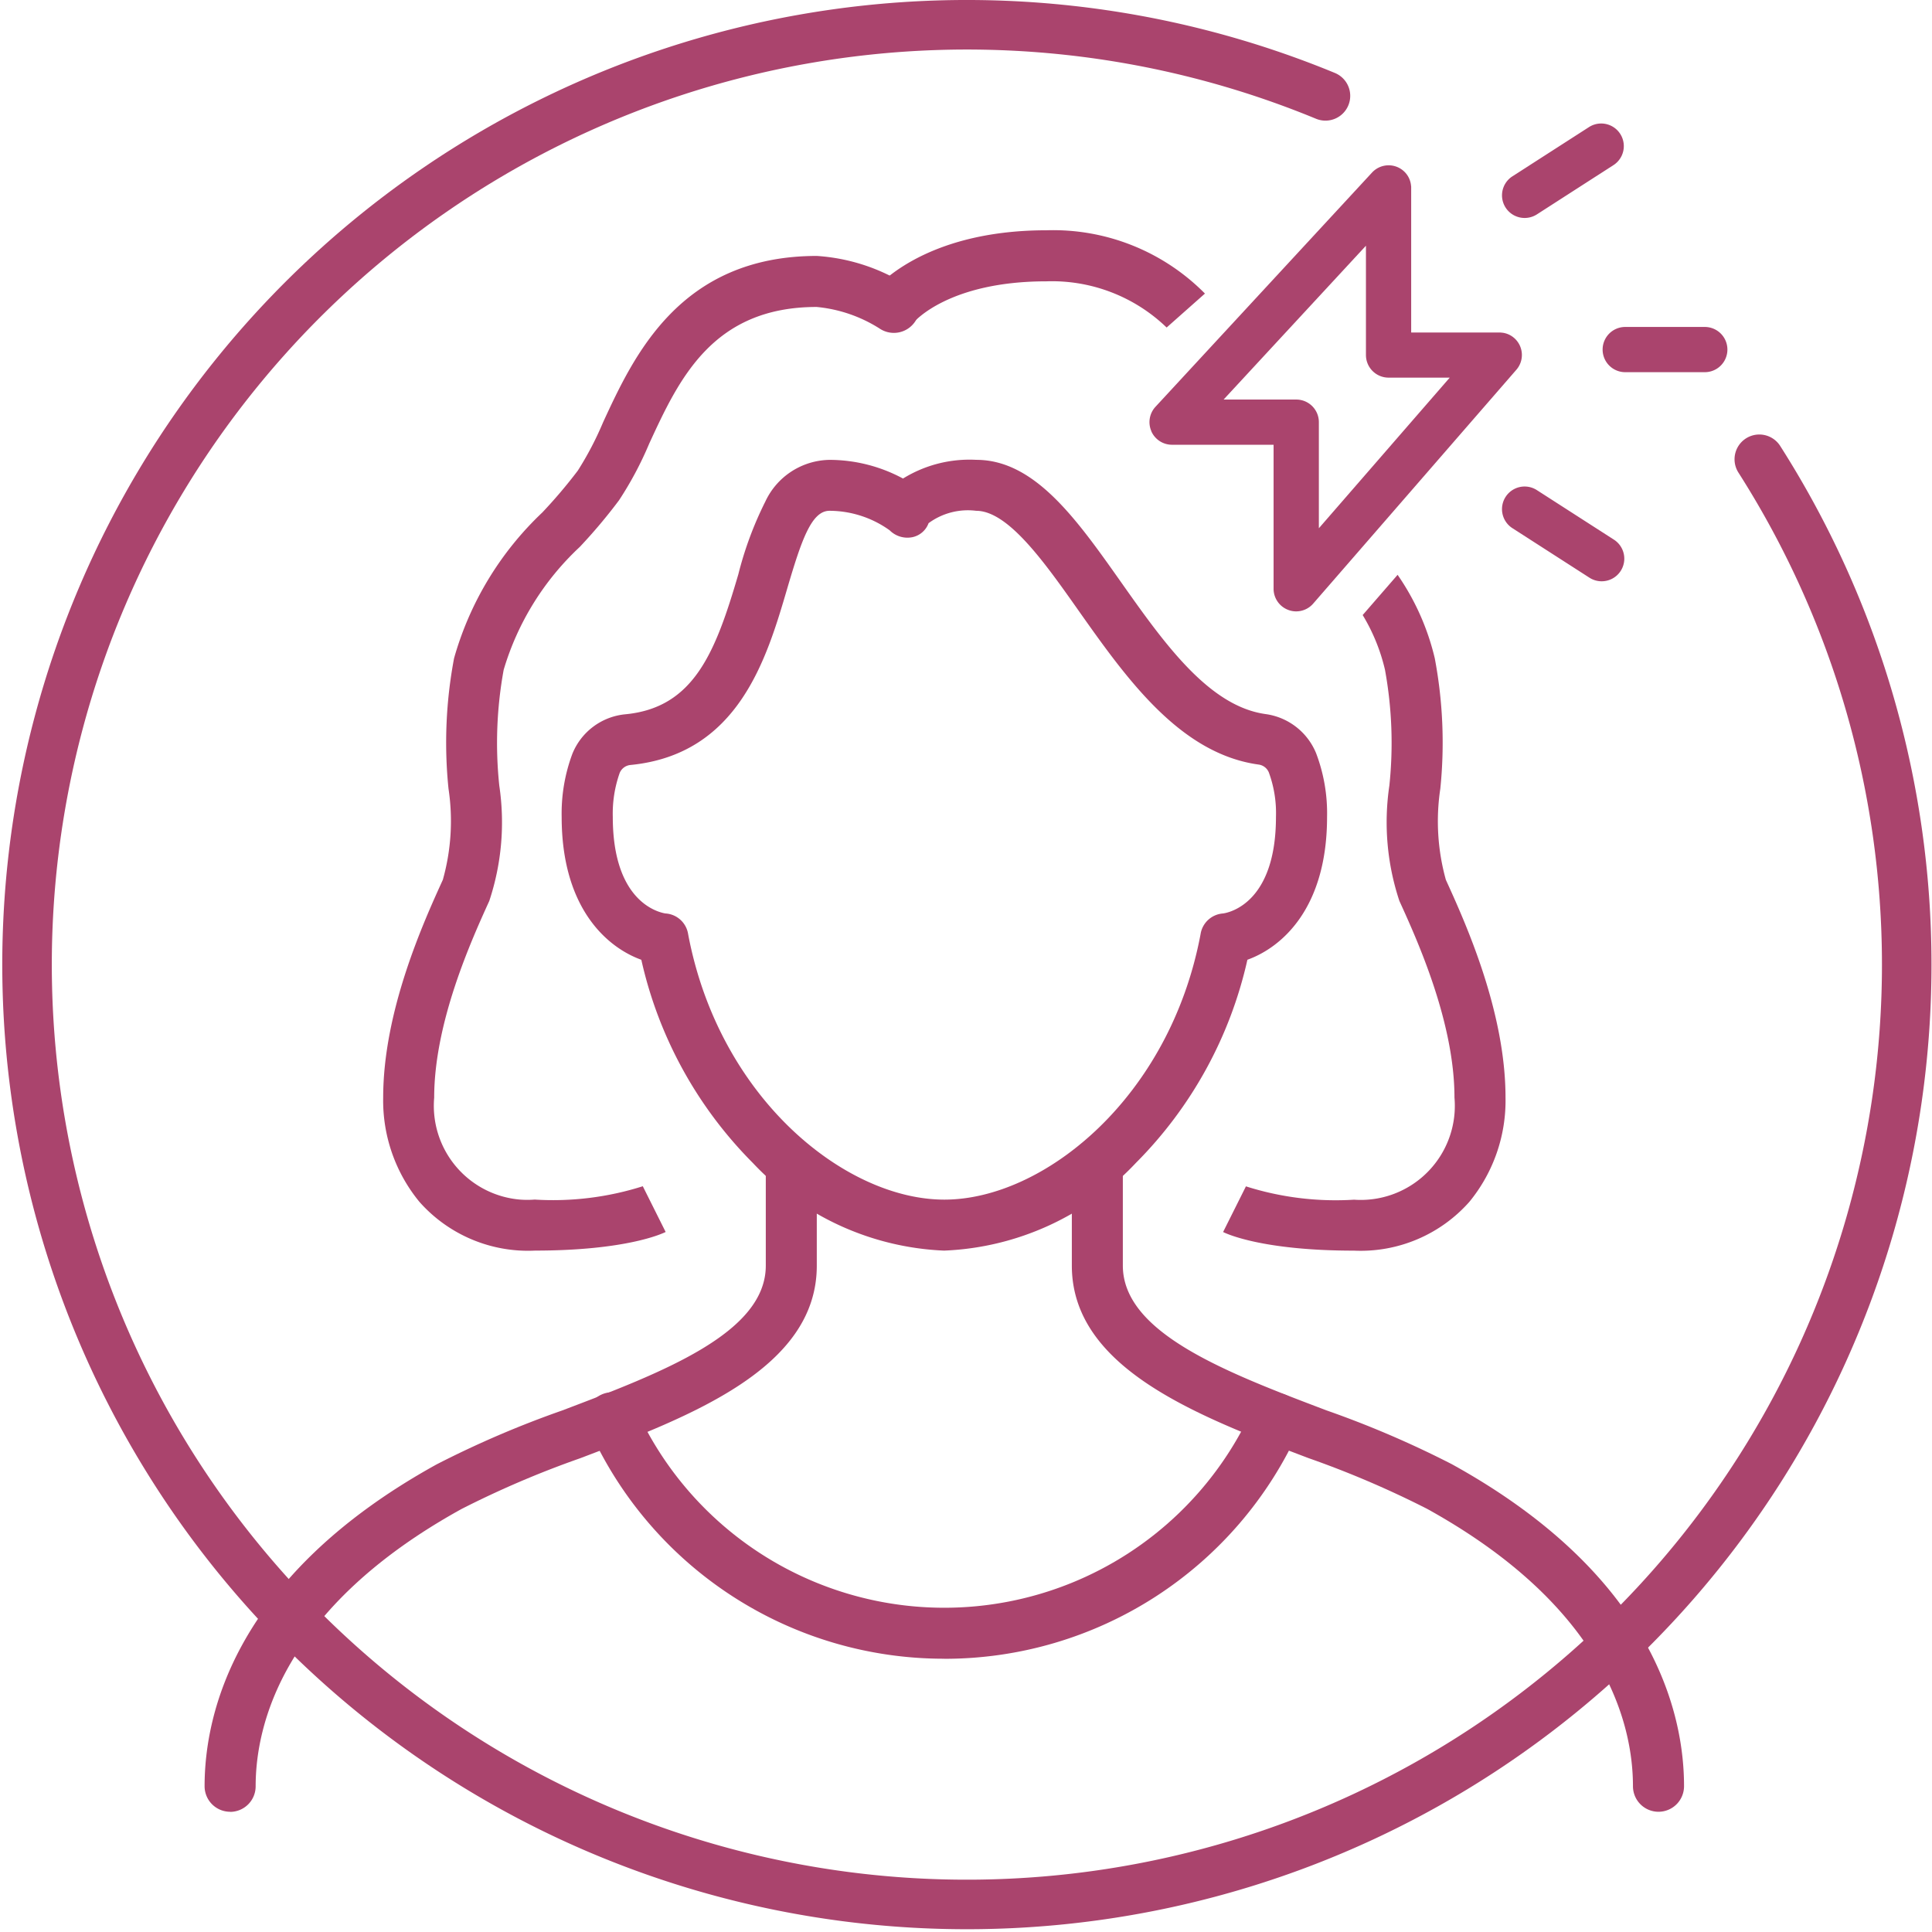 <svg xmlns="http://www.w3.org/2000/svg" width="78" height="78" viewBox="0 0 78 78">
  <g id="Raggruppa_194" data-name="Raggruppa 194" transform="translate(-595 -3092)">
    <rect id="Rettangolo_406" data-name="Rettangolo 406" width="45.97" height="50.972" transform="translate(610.059 3105.514)" fill="none"/>
    <path id="Tracciato_128" data-name="Tracciato 128" d="M71.028,18.542A37.944,37.944,0,1,1,53.512,3.87" transform="translate(595 3092)" fill="none" stroke="#aa446d" stroke-linecap="round" stroke-width="2"/>
    <path id="Tracciato_129" data-name="Tracciato 129" d="M66.959,73.146a1.032,1.032,0,0,1-1.032-1.031c0-2.466-1.078-7.2-8.313-11.2a39.118,39.118,0,0,0-4.791-2.049c-4.477-1.7-9.55-3.625-9.55-7.772v-4.14a1.03,1.03,0,0,1,2.059,0v4.14c0,2.726,4.179,4.313,8.222,5.847a40.2,40.2,0,0,1,5.056,2.17c8.16,4.5,9.379,10.08,9.379,13a1.032,1.032,0,0,1-1.027,1.035h0" transform="translate(595 3092)" fill="#aa446d"/>
    <path id="Tracciato_130" data-name="Tracciato 130" d="M9.292,73.146A1.032,1.032,0,0,1,8.26,72.115c0-2.92,1.219-8.5,9.379-13a40.26,40.26,0,0,1,5.056-2.17c4.044-1.535,8.222-3.121,8.222-5.847v-4.14a1.03,1.03,0,0,1,2.059,0V51.1c0,4.146-5.073,6.072-9.549,7.772a39.066,39.066,0,0,0-4.792,2.049c-7.235,3.994-8.314,8.731-8.314,11.2A1.032,1.032,0,0,1,9.29,73.15" transform="translate(595 3092)" fill="#aa446d"/>
    <path id="Tracciato_131" data-name="Tracciato 131" d="M38.121,66.967a15.693,15.693,0,0,1-14.34-9.278,1.031,1.031,0,1,1,1.883-.838,13.66,13.66,0,0,0,24.917,0,1.03,1.03,0,1,1,1.883.837,15.694,15.694,0,0,1-14.339,9.282Z" transform="translate(595 3092)" fill="#aa446d"/>
    <path id="Tracciato_132" data-name="Tracciato 132" d="M26.874,36.879a.988.988,0,0,1,.908.835c1.247,6.62,6.339,10.718,10.344,10.718s9.1-4.1,10.344-10.718a.988.988,0,0,1,.908-.835c.265-.038,2.136-.433,2.136-3.9a4.748,4.748,0,0,0-.288-1.794.518.518,0,0,0-.409-.317c-3.189-.438-5.352-3.5-7.261-6.2-1.4-1.988-2.858-4.046-4.148-4.046a2.679,2.679,0,0,0-1.919.5.891.891,0,0,1-.651.565,1.013,1.013,0,0,1-.92-.277,4.187,4.187,0,0,0-2.427-.788c-.733,0-1.134,1.188-1.71,3.144-.83,2.827-1.966,6.694-6.332,7.119a.523.523,0,0,0-.431.322,4.913,4.913,0,0,0-.278,1.774c0,3.462,1.87,3.857,2.135,3.9m11.25,13.61a11.239,11.239,0,0,1-7.733-3.542,16.824,16.824,0,0,1-4.5-8.2c-1.4-.506-3.216-2.1-3.216-5.766a6.884,6.884,0,0,1,.426-2.534,2.566,2.566,0,0,1,2.151-1.612c2.768-.268,3.634-2.51,4.555-5.648A14.348,14.348,0,0,1,30.9,20.246a2.909,2.909,0,0,1,2.6-1.68,6.271,6.271,0,0,1,2.957.754,5.1,5.1,0,0,1,2.958-.755c2.357,0,4.044,2.388,5.83,4.917C46.99,25.955,48.8,28.514,51.1,28.83a2.581,2.581,0,0,1,2.035,1.58,6.822,6.822,0,0,1,.442,2.572c0,3.67-1.812,5.26-3.216,5.766a16.816,16.816,0,0,1-4.5,8.2,11.239,11.239,0,0,1-7.733,3.542" transform="translate(595 3092)" fill="#aa446d"/>
    <path id="Tracciato_133" data-name="Tracciato 133" d="M21.584,50.491a5.856,5.856,0,0,1-4.65-1.968,6.438,6.438,0,0,1-1.464-4.211c0-3.493,1.626-7.074,2.409-8.793a8.763,8.763,0,0,0,.228-3.68,18.331,18.331,0,0,1,.225-5.264,12.937,12.937,0,0,1,3.558-5.88A20.277,20.277,0,0,0,23.328,19a13.147,13.147,0,0,0,1.02-1.95c1.235-2.674,3.1-6.717,8.632-6.717a7.739,7.739,0,0,1,3.646,1.192,1.033,1.033,0,1,1-1.119,1.736,5.744,5.744,0,0,0-2.536-.868c-4.214,0-5.568,2.932-6.762,5.52A14.077,14.077,0,0,1,24.99,20.2a21.691,21.691,0,0,1-1.583,1.881,11.1,11.1,0,0,0-3.072,4.96,16.43,16.43,0,0,0-.177,4.68,10.065,10.065,0,0,1-.405,4.654c-.722,1.588-2.224,4.9-2.224,7.941a3.8,3.8,0,0,0,3.457,4.114,3.732,3.732,0,0,0,.6,0,11.992,11.992,0,0,0,4.384-.544l-.017.009.921,1.843c-.154.076-1.611.752-5.288.752" transform="translate(595 3092)" fill="#aa446d"/>
    <path id="Tracciato_134" data-name="Tracciato 134" d="M56.425,23.207a9.937,9.937,0,0,1,1.5,3.367,18.331,18.331,0,0,1,.225,5.264,8.821,8.821,0,0,0,.223,3.682c.783,1.72,2.409,5.3,2.409,8.793a6.443,6.443,0,0,1-1.462,4.211,5.861,5.861,0,0,1-4.652,1.968c-3.677,0-5.134-.675-5.288-.752L50.3,47.9l-.016-.009a11.979,11.979,0,0,0,4.382.544,3.8,3.8,0,0,0,4.06-3.521,3.852,3.852,0,0,0-.005-.6c0-3.047-1.5-6.353-2.224-7.941a10.065,10.065,0,0,1-.405-4.654,16.43,16.43,0,0,0-.177-4.68,7.606,7.606,0,0,0-.9-2.208" transform="translate(595 3092)" fill="#aa446d"/>
    <path id="Tracciato_135" data-name="Tracciato 135" d="M47.1,13.223a6.669,6.669,0,0,0-4.852-1.865c-3.928,0-5.32,1.607-5.377,1.677l.009-.014-1.623-1.268c.08-.1,1.976-2.456,6.99-2.456a8.614,8.614,0,0,1,6.4,2.555" transform="translate(595 3092)" fill="#aa446d"/>
    <path id="Tracciato_136" data-name="Tracciato 136" d="M55.147,9.92v4.413a.913.913,0,0,0,.913.913h2.47l-5.284,6.081V17.044a.912.912,0,0,0-.911-.913H49.4Zm-8.666,7.489a.912.912,0,0,0,.837.547h4.1V23.77a.912.912,0,0,0,.592.854.893.893,0,0,0,.319.059.91.91,0,0,0,.689-.315l8.2-9.438a.91.91,0,0,0-.088-1.285l0,0a.9.9,0,0,0-.473-.213h-.014a.57.57,0,0,0-.109-.007H56.973V7.533L56.968,7.5a.9.9,0,0,0-.286-.584.913.913,0,0,0-1.289.05L46.65,16.423a.913.913,0,0,0-.166.986" transform="translate(595 3092)" fill="#aa446d"/>
    <path id="Tracciato_137" data-name="Tracciato 137" d="M65.158,21.787l-3.111-2a.913.913,0,0,0-.988,1.536l3.111,2a.913.913,0,0,0,.988-1.536" transform="translate(595 3092)" fill="#aa446d"/>
    <path id="Tracciato_138" data-name="Tracciato 138" d="M61.555,8.8a.916.916,0,0,0,.494-.145l3.108-2a.913.913,0,0,0-.988-1.535l-3.111,2a.913.913,0,0,0,.5,1.68" transform="translate(595 3092)" fill="#aa446d"/>
    <path id="Tracciato_139" data-name="Tracciato 139" d="M68.827,13.2H65.615a.913.913,0,0,0,0,1.826h3.212a.913.913,0,1,0,0-1.826" transform="translate(595 3092)" fill="#aa446d"/>
    <rect id="Rettangolo_407" data-name="Rettangolo 407" width="78" height="78" transform="translate(595 3092)" fill="none"/>
  </g>
</svg>
